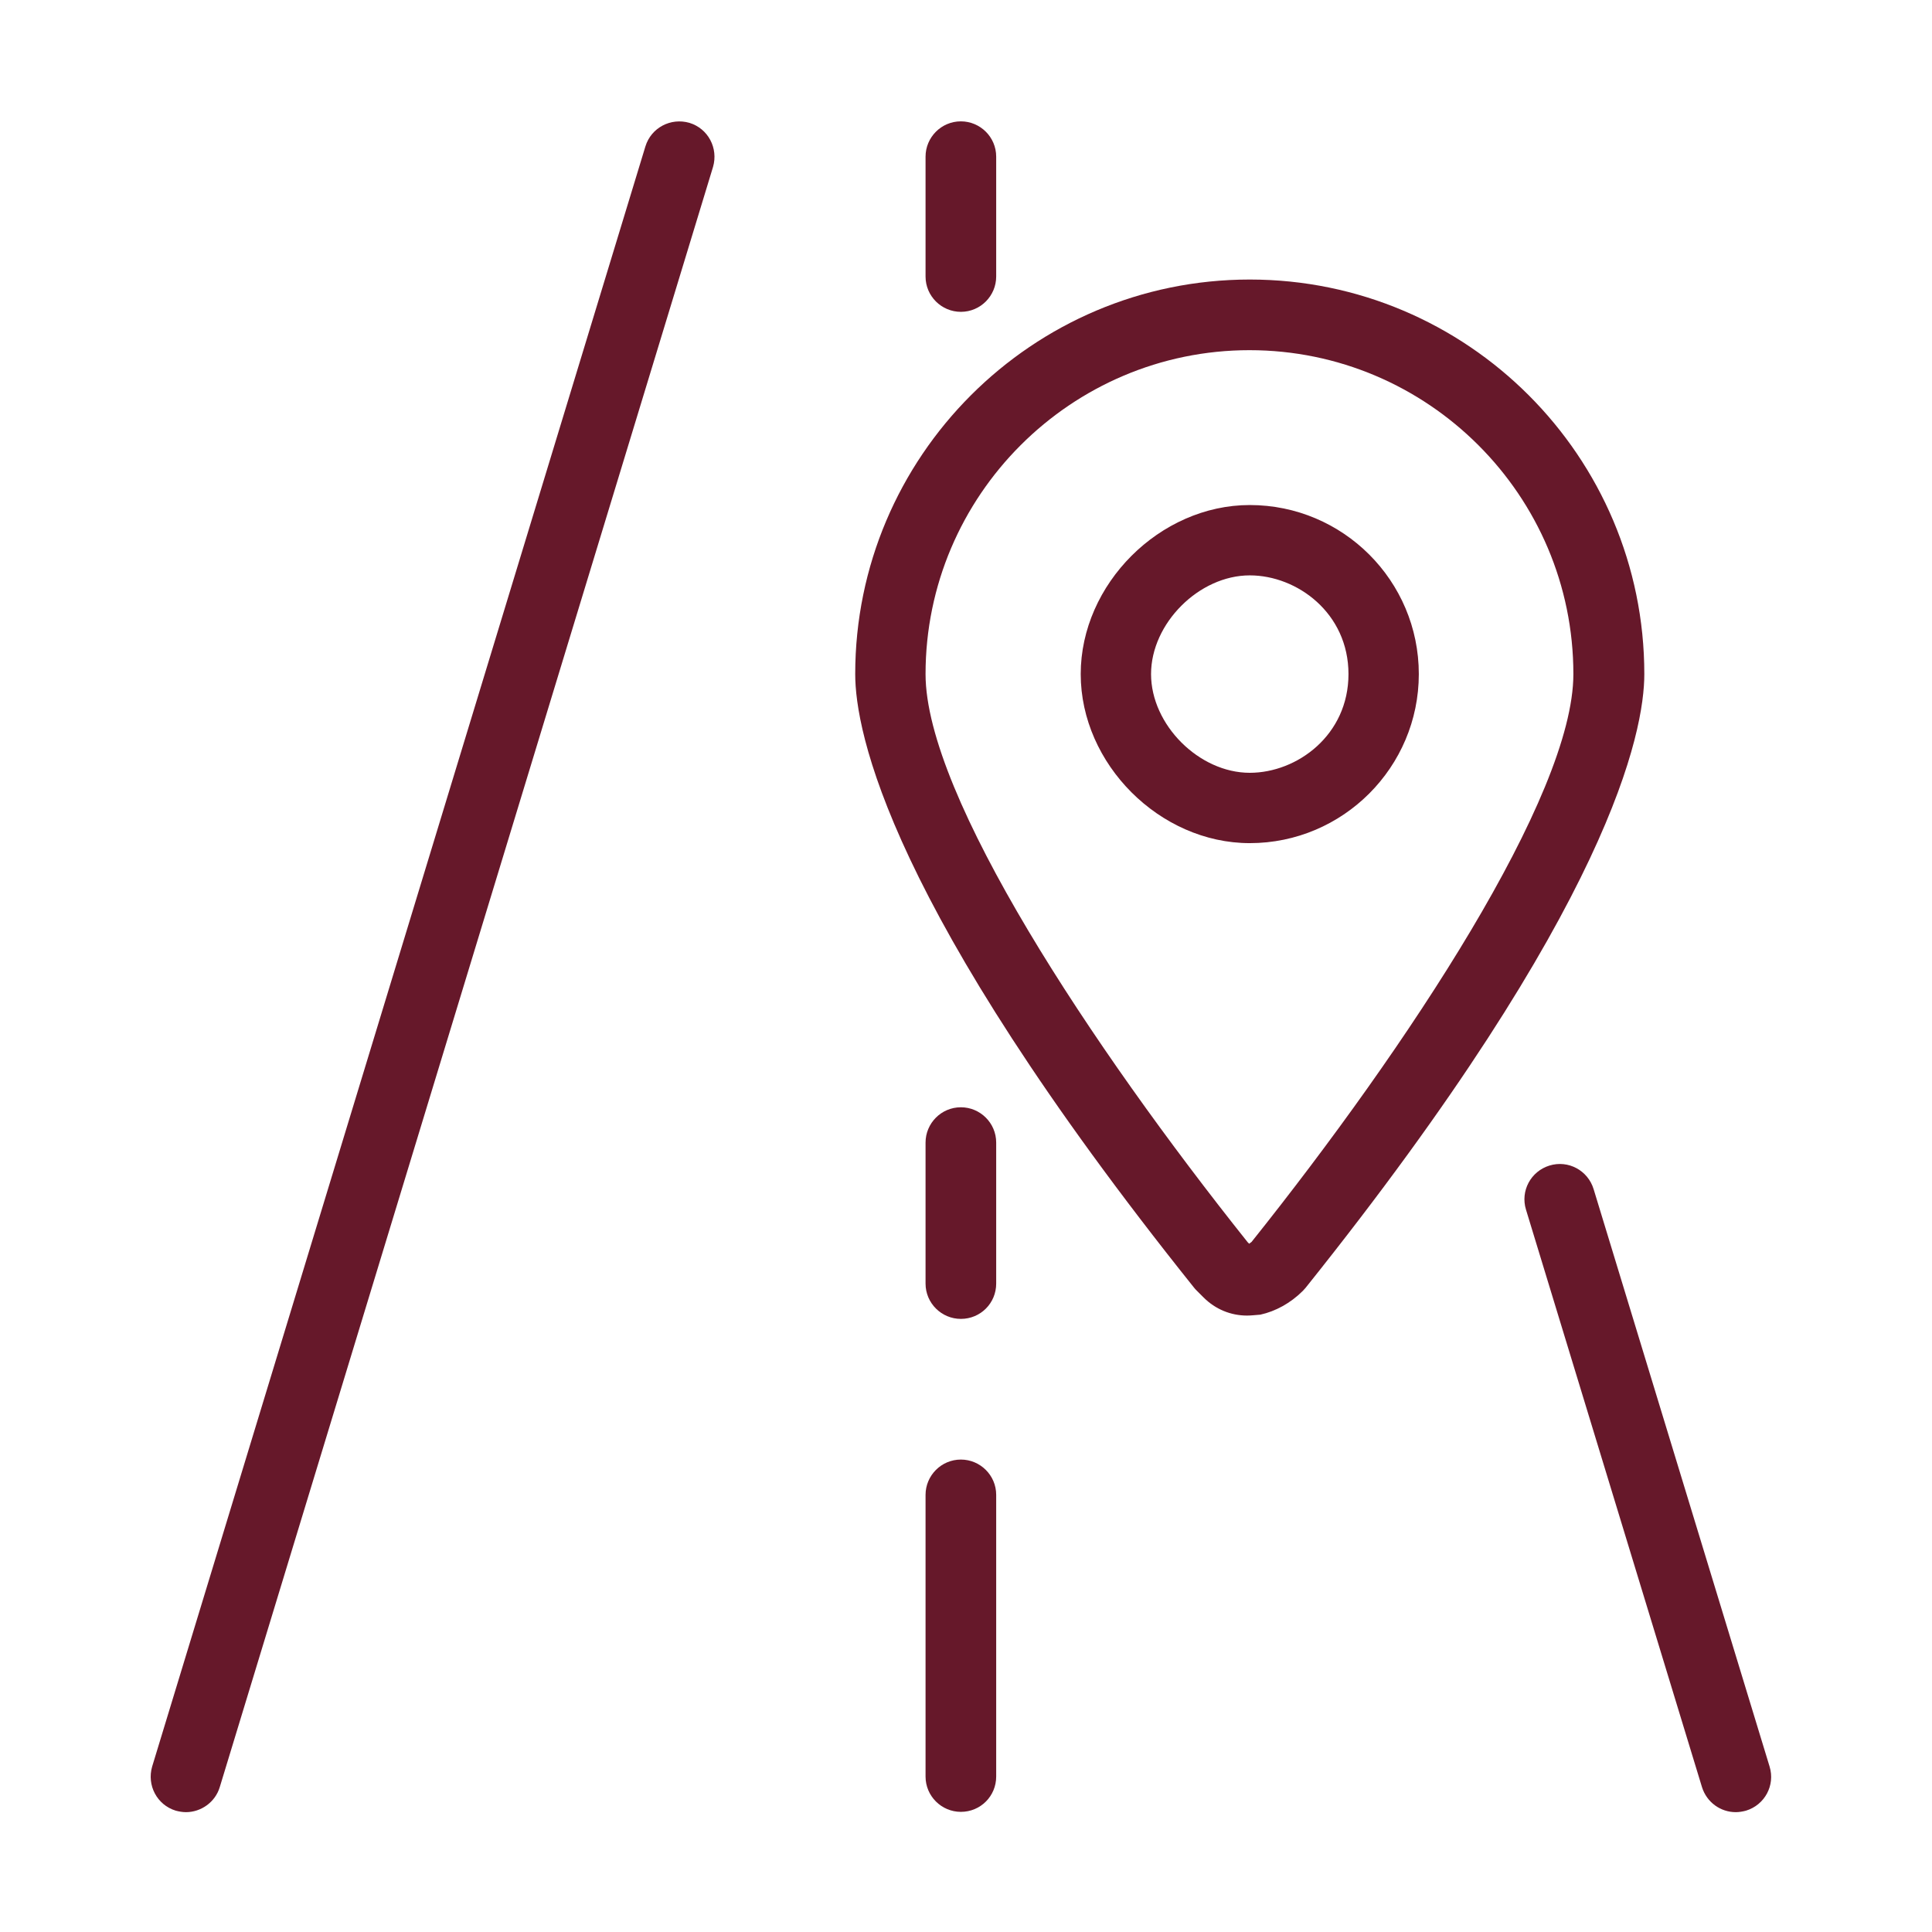 <svg width="640" height="640" viewBox="0 0 640 640" fill="none" xmlns="http://www.w3.org/2000/svg">
<path d="M61.6 600.3C60.501 600.3 59.3 600.1 58.2 599.8C52.001 597.9 48.6 591.4 50.401 585.2L213.8 48.5C215.7 42.3 222.2 38.9 228.4 40.7C234.6 42.6 238 49.1 236.2 55.3L72.8 592C71.3 597 66.6 600.3 61.6 600.3Z" fill="#66182A"/>
<path d="M575.001 600.3C570.001 600.3 565.401 597.1 563.801 592L505.501 400.7C503.601 394.5 507.101 388 513.301 386.1C519.501 384.2 526.001 387.7 527.901 393.9L586.201 585.2C588.101 591.4 584.601 597.9 578.401 599.8C577.301 600.1 576.101 600.3 575.001 600.3Z" fill="#66182A"/>
<path d="M318.301 600.2C311.901 600.2 306.601 595 306.601 588.5V495.2C306.601 488.8 311.801 483.5 318.301 483.5C324.701 483.5 330.001 488.7 330.001 495.2V588.5C330.001 595 324.801 600.2 318.301 600.2Z" fill="#66182A"/>
<path d="M318.301 436.9C311.901 436.9 306.601 431.7 306.601 425.2V378.5C306.601 372.1 311.801 366.8 318.301 366.8C324.701 366.8 330.001 372 330.001 378.5V425.2C330.001 431.7 324.801 436.9 318.301 436.9Z" fill="#66182A"/>
<path d="M318.301 103.3C311.901 103.3 306.601 98.1 306.601 91.6V51.9C306.601 45.5 311.801 40.2 318.301 40.2C324.701 40.2 330.001 45.4 330.001 51.9V91.6C330.001 98 324.801 103.3 318.301 103.3Z" fill="#66182A"/>
<path d="M413.101 435.8C407.701 435.8 402.601 433.7 398.701 429.8L396.401 427.5C396.101 427.2 395.801 426.9 395.501 426.5C294.201 299.9 283.301 242.2 283.301 223.3C283.301 151.3 341.901 92.6 414.001 92.6C486.101 92.6 544.701 151.2 544.701 223.3C544.701 242.2 533.801 300 432.501 426.6C432.201 426.9 431.901 427.3 431.601 427.6C427.501 431.7 422.501 434.4 417.501 435.5C416.001 435.6 414.501 435.8 413.101 435.8ZM413.301 411.5L413.801 412C414.101 411.8 414.301 411.6 414.601 411.4C466.201 346.8 521.201 263.6 521.201 223.3C521.201 164.1 473.001 116 413.901 116C354.801 116 306.601 164.2 306.601 223.3C306.601 263.6 361.701 346.8 413.301 411.5Z" fill="#66182A"/>
<path d="M414.001 279.3C384.201 279.3 358.001 253.1 358.001 223.3C358.001 193.5 384.201 167.3 414.001 167.3C444.901 167.3 470.001 192.4 470.001 223.3C470.001 254.1 444.901 279.3 414.001 279.3ZM414.001 190.6C397.201 190.6 381.301 206.5 381.301 223.3C381.301 240.1 397.201 256 414.001 256C429.701 256 446.701 243.5 446.701 223.3C446.701 203.1 429.701 190.6 414.001 190.6Z" fill="#66182A"/>
</svg>

